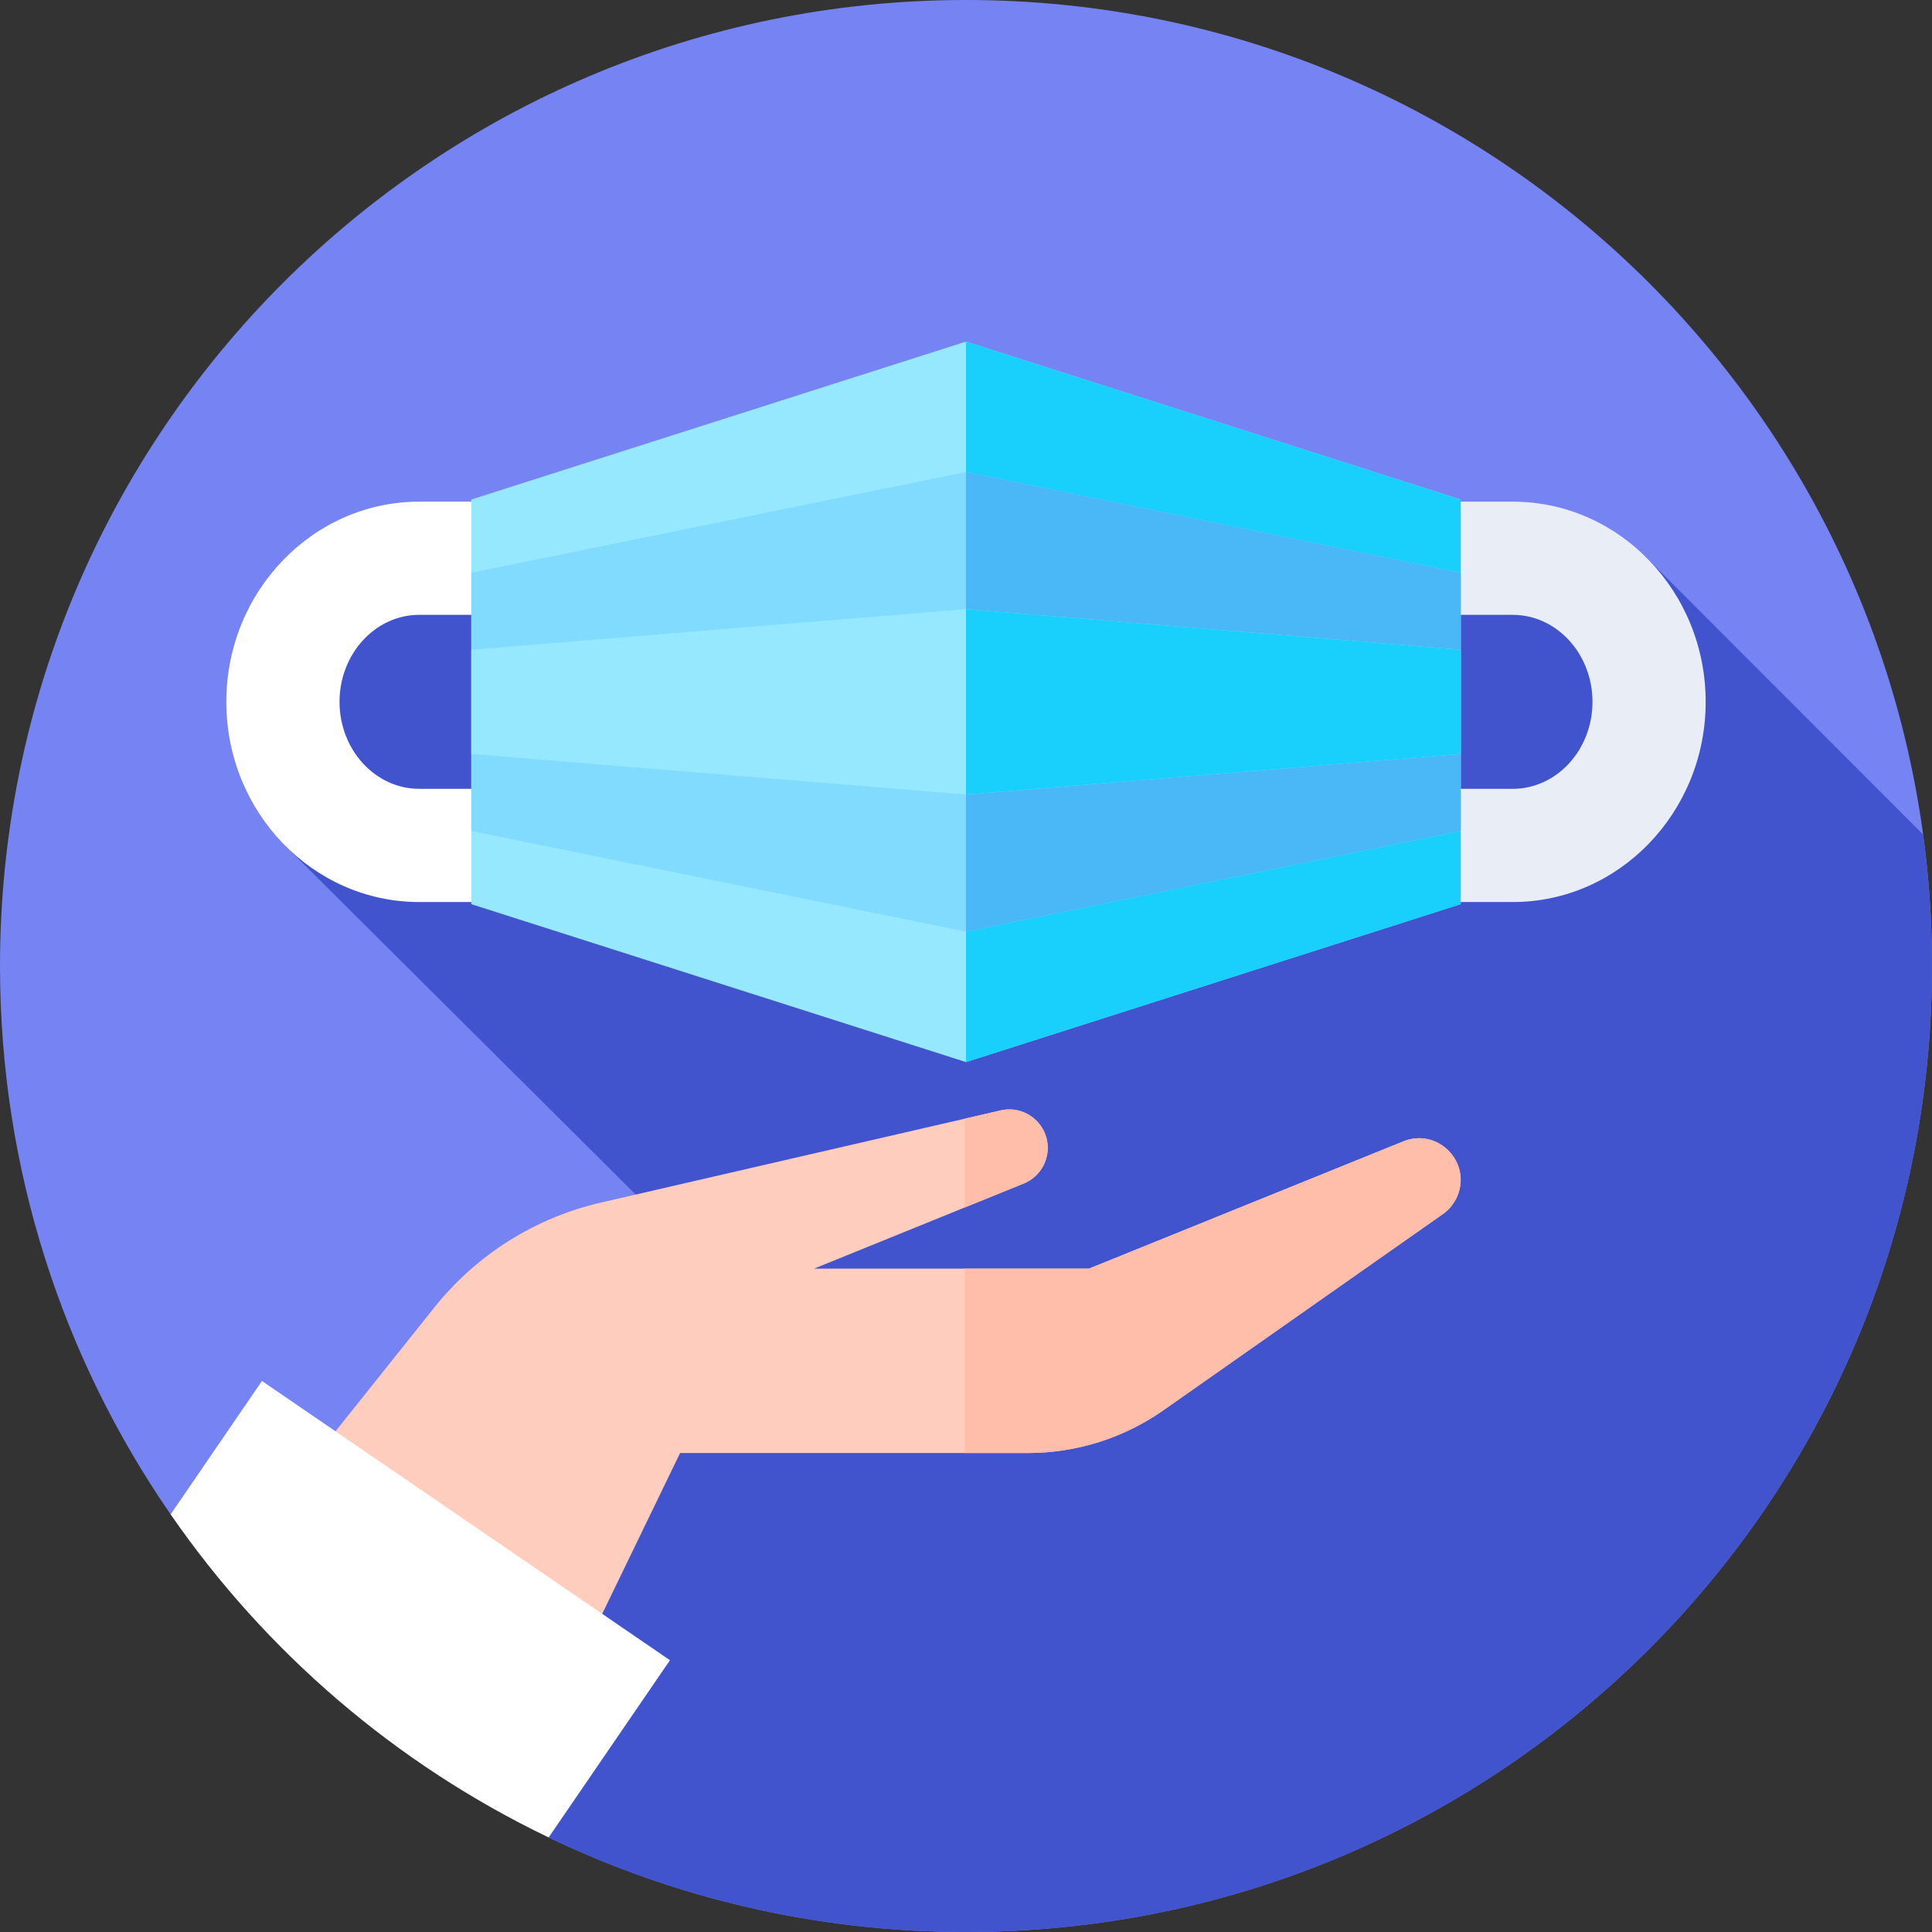 <svg id="Capa_1" enable-background="new 0 0 512 512" height="512" viewBox="0 0 512 512" width="512" xmlns="http://www.w3.org/2000/svg"><rect x="0" y="0" width="512" height="512" fill="#333333" stroke="none"/><g><g><g><g><g><g><g><g><path d="m45.222 401.329c-28.519-41.284-45.222-91.356-45.222-145.329 0-141.385 114.615-256 256-256s256 114.615 256 256-114.615 256-256 256c-39.612 0-77.123-8.997-110.601-25.059z" fill="#7584f2"/></g></g></g></g></g></g></g><path d="m512 256c0-11.818-.801-23.449-2.351-34.842l-73.246-73.303-1.403-1.346-345.211 14.857-14.052 62.911 121.922 121.342-109.821 92.13 57.562 49.192c33.477 16.062 70.988 25.059 110.6 25.059 141.385 0 256-114.615 256-256z" fill="#4253ce"/><g><path d="m371.887 302.476-83.308 33.73h-72.86l55.581-22.559c3.097-1.257 5.38-3.952 6.112-7.213 1.642-7.322-4.923-13.848-12.235-12.162l-105.936 24.428c-17.42 4.017-32.97 13.807-44.123 27.778l-38.066 47.687 66.546 66.546 36.634-75.646h92.173c12.864 0 25.415-3.966 35.944-11.356l74.025-51.962c1.707-1.198 3.04-2.856 3.844-4.78 3.783-9.052-5.237-18.173-14.331-14.491z" fill="#ffcdbe"/></g><g fill="#ffbeaa"><path d="m271.3 313.646c3.097-1.257 5.38-3.952 6.112-7.213 1.642-7.322-4.923-13.848-12.235-12.162l-9.532 2.198v23.531z"/><path d="m371.887 302.476-83.308 33.73h-32.935v48.86h16.762c12.864 0 25.415-3.966 35.944-11.356l74.025-51.962c1.707-1.198 3.04-2.856 3.844-4.78 3.782-9.053-5.238-18.174-14.332-14.492z"/></g><g><path d="m45.222 401.329c25.257 36.562 59.781 66.23 100.178 85.612l32.145-46.966-108.125-74.002z" fill="#fff"/></g><g><g><path d="m400.909 239.047h-45.336v-30h45.336c11.643 0 21.114-10.341 21.114-23.051 0-12.711-9.472-23.051-21.114-23.051h-45.336v-30h45.336c28.185 0 51.114 23.799 51.114 53.051s-22.929 53.051-51.114 53.051z" fill="#e9edf5"/></g><g><path d="m156.427 239.047h-45.336c-28.184 0-51.114-23.799-51.114-53.051s22.93-53.051 51.114-53.051h45.336v30h-45.336c-11.643 0-21.114 10.341-21.114 23.051 0 12.711 9.472 23.051 21.114 23.051h45.336z" fill="#fff"/></g></g><g><path d="m256 90.526-131.103 41.853v107.233l131.103 41.853 131.103-41.853v-107.233z" fill="#96e8ff"/></g><g><path d="m256 90.526v190.939l131.103-41.853v-107.233z" fill="#19cffc"/></g><g><path d="m256 125.087-131.103 26.702v68.413l131.103 26.702 131.103-26.702v-68.413z" fill="#80dbff"/></g><g><path d="m256 125.087v121.817l131.103-26.702v-68.413z" fill="#4ab8f7"/></g><g><path d="m256 161.421-131.103 10.773v27.603l131.103 10.773 131.103-10.773v-27.603z" fill="#96e8ff"/></g><g><path d="m256 161.421v49.149l131.103-10.773v-27.603z" fill="#19cffc"/></g></g></svg>